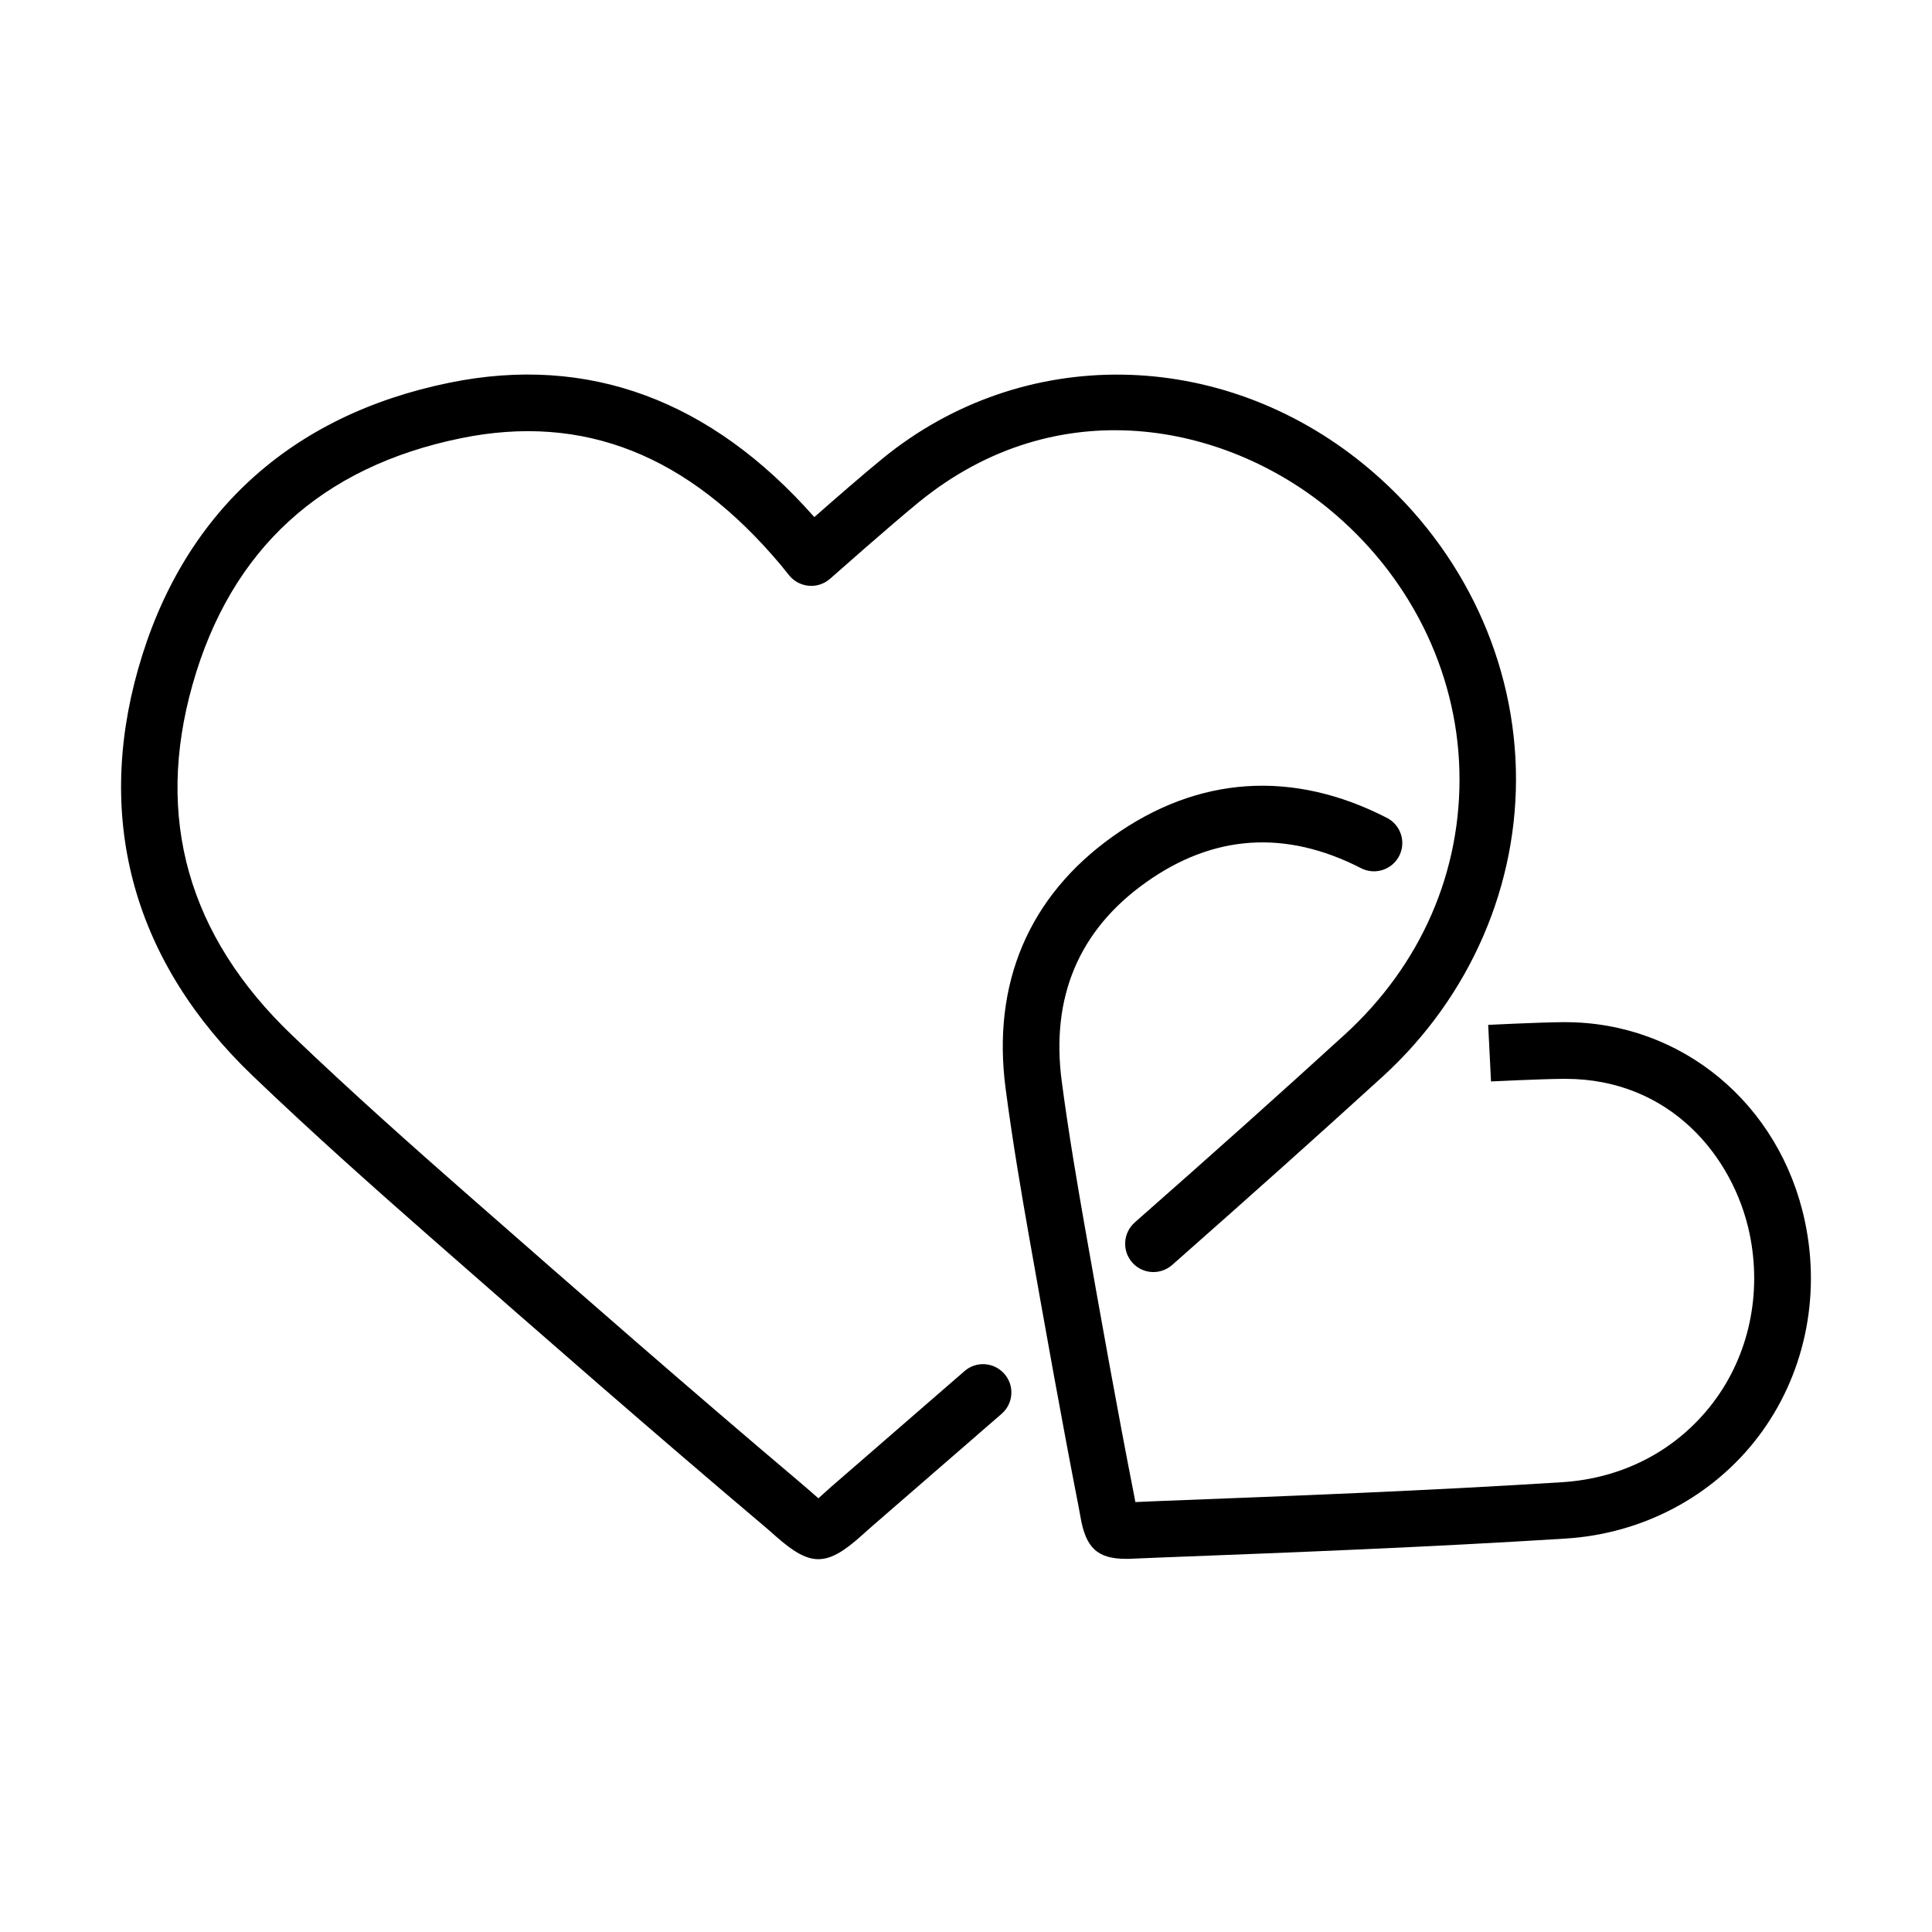 <?xml version="1.0" encoding="UTF-8"?>
<!-- Uploaded to: SVG Repo, www.svgrepo.com, Generator: SVG Repo Mixer Tools -->
<svg fill="#000000" width="800px" height="800px" version="1.1" viewBox="144 144 512 512" xmlns="http://www.w3.org/2000/svg">
 <g>
  <path d="m360.88 557.2c-3.336 0-6.668-2.012-11.176-5.977-0.961-0.871-2.102-1.863-3.453-3.004-29.145-24.637-57.445-49.363-88.781-76.855-13.82-12.137-30.168-26.617-46.418-42.18-31.43-30.047-41.945-67.359-30.438-107.92 11.625-40.98 40.168-67.238 82.59-75.859 36.625-7.453 69.137 4.504 96.598 35.633 5.316-4.688 13.129-11.48 18.176-15.594 37.043-30.195 89.5-29.473 127.6 1.742 24.695 20.25 39.328 49.602 40.141 80.578 0.809 30.645-12.078 60.359-35.332 81.57-16.918 15.414-35.188 31.758-55.766 49.906-3.125 2.731-7.84 2.434-10.574-0.664-2.734-3.125-2.434-7.84 0.66-10.605 20.551-18.086 38.727-34.34 55.582-49.723 20.34-18.535 31.156-43.414 30.465-70.062-0.691-26.59-13.34-51.887-34.672-69.375-27.492-22.531-71.746-31.785-108.61-1.711-7.871 6.43-23.344 20.16-23.496 20.281-1.531 1.352-3.606 2.043-5.617 1.859-2.043-0.18-3.934-1.168-5.227-2.762-0.75-0.93-1.531-1.922-2.254-2.793-24.543-29.203-52.277-40.172-84.695-33.559-37.074 7.57-61.02 29.5-71.145 65.254-10.035 35.391-1.172 66.668 26.379 92.988 16.043 15.352 32.238 29.711 45.938 41.73 31.277 27.43 59.52 52.125 88.57 76.672 1.445 1.203 2.644 2.285 3.695 3.188 0.418 0.359 0.84 0.75 1.262 1.109 0.48-0.422 1.023-0.93 1.531-1.383 1.023-0.93 2.195-1.98 3.578-3.152l33.617-29.176c3.125-2.734 7.875-2.371 10.578 0.754 2.734 3.125 2.375 7.871-0.75 10.574l-33.652 29.203c-1.32 1.141-2.434 2.133-3.394 3.004-4.688 4.207-8.082 6.309-11.508 6.309z"/>
  <path d="m442.45 557.11c-7.66 0-10.695-2.914-12.109-11.086l-0.508-2.762c-4.539-23.227-8.652-46.328-13.188-71.957-1.863-10.574-4.269-24.547-6.129-38.695-3.727-27.941 6.125-51.105 28.418-66.969 22.531-16.047 47.648-17.727 72.617-4.898 3.695 1.895 5.137 6.43 3.246 10.094-1.895 3.664-6.398 5.137-10.094 3.246-19.949-10.246-39.148-8.984-57.055 3.785-17.727 12.617-25.238 30.375-22.262 52.789 1.832 13.848 4.203 27.609 6.035 38.066 4.508 25.566 8.621 48.609 13.16 71.715l0.301 1.621 6.371-0.27c35-1.352 71.203-2.734 106.69-4.988 16.254-1.02 30.465-8.504 40.02-21.059 9.523-12.531 13.035-28.902 9.672-44.918-4.328-20.398-21.09-40.922-48.824-40.922h-0.48c-6.398 0.059-19.164 0.691-19.195 0.691l-0.75-14.992s13.219-0.66 19.828-0.719h0.539c30.887 0 56.965 21.629 63.574 52.816 4.297 20.25-0.238 41.07-12.406 57.086-12.047 15.832-30.645 25.688-51.016 26.949-35.691 2.254-71.957 3.664-107.08 5.016l-7.332 0.301c-0.719 0.062-1.41 0.059-2.043 0.059z"/>
 </g>
</svg>